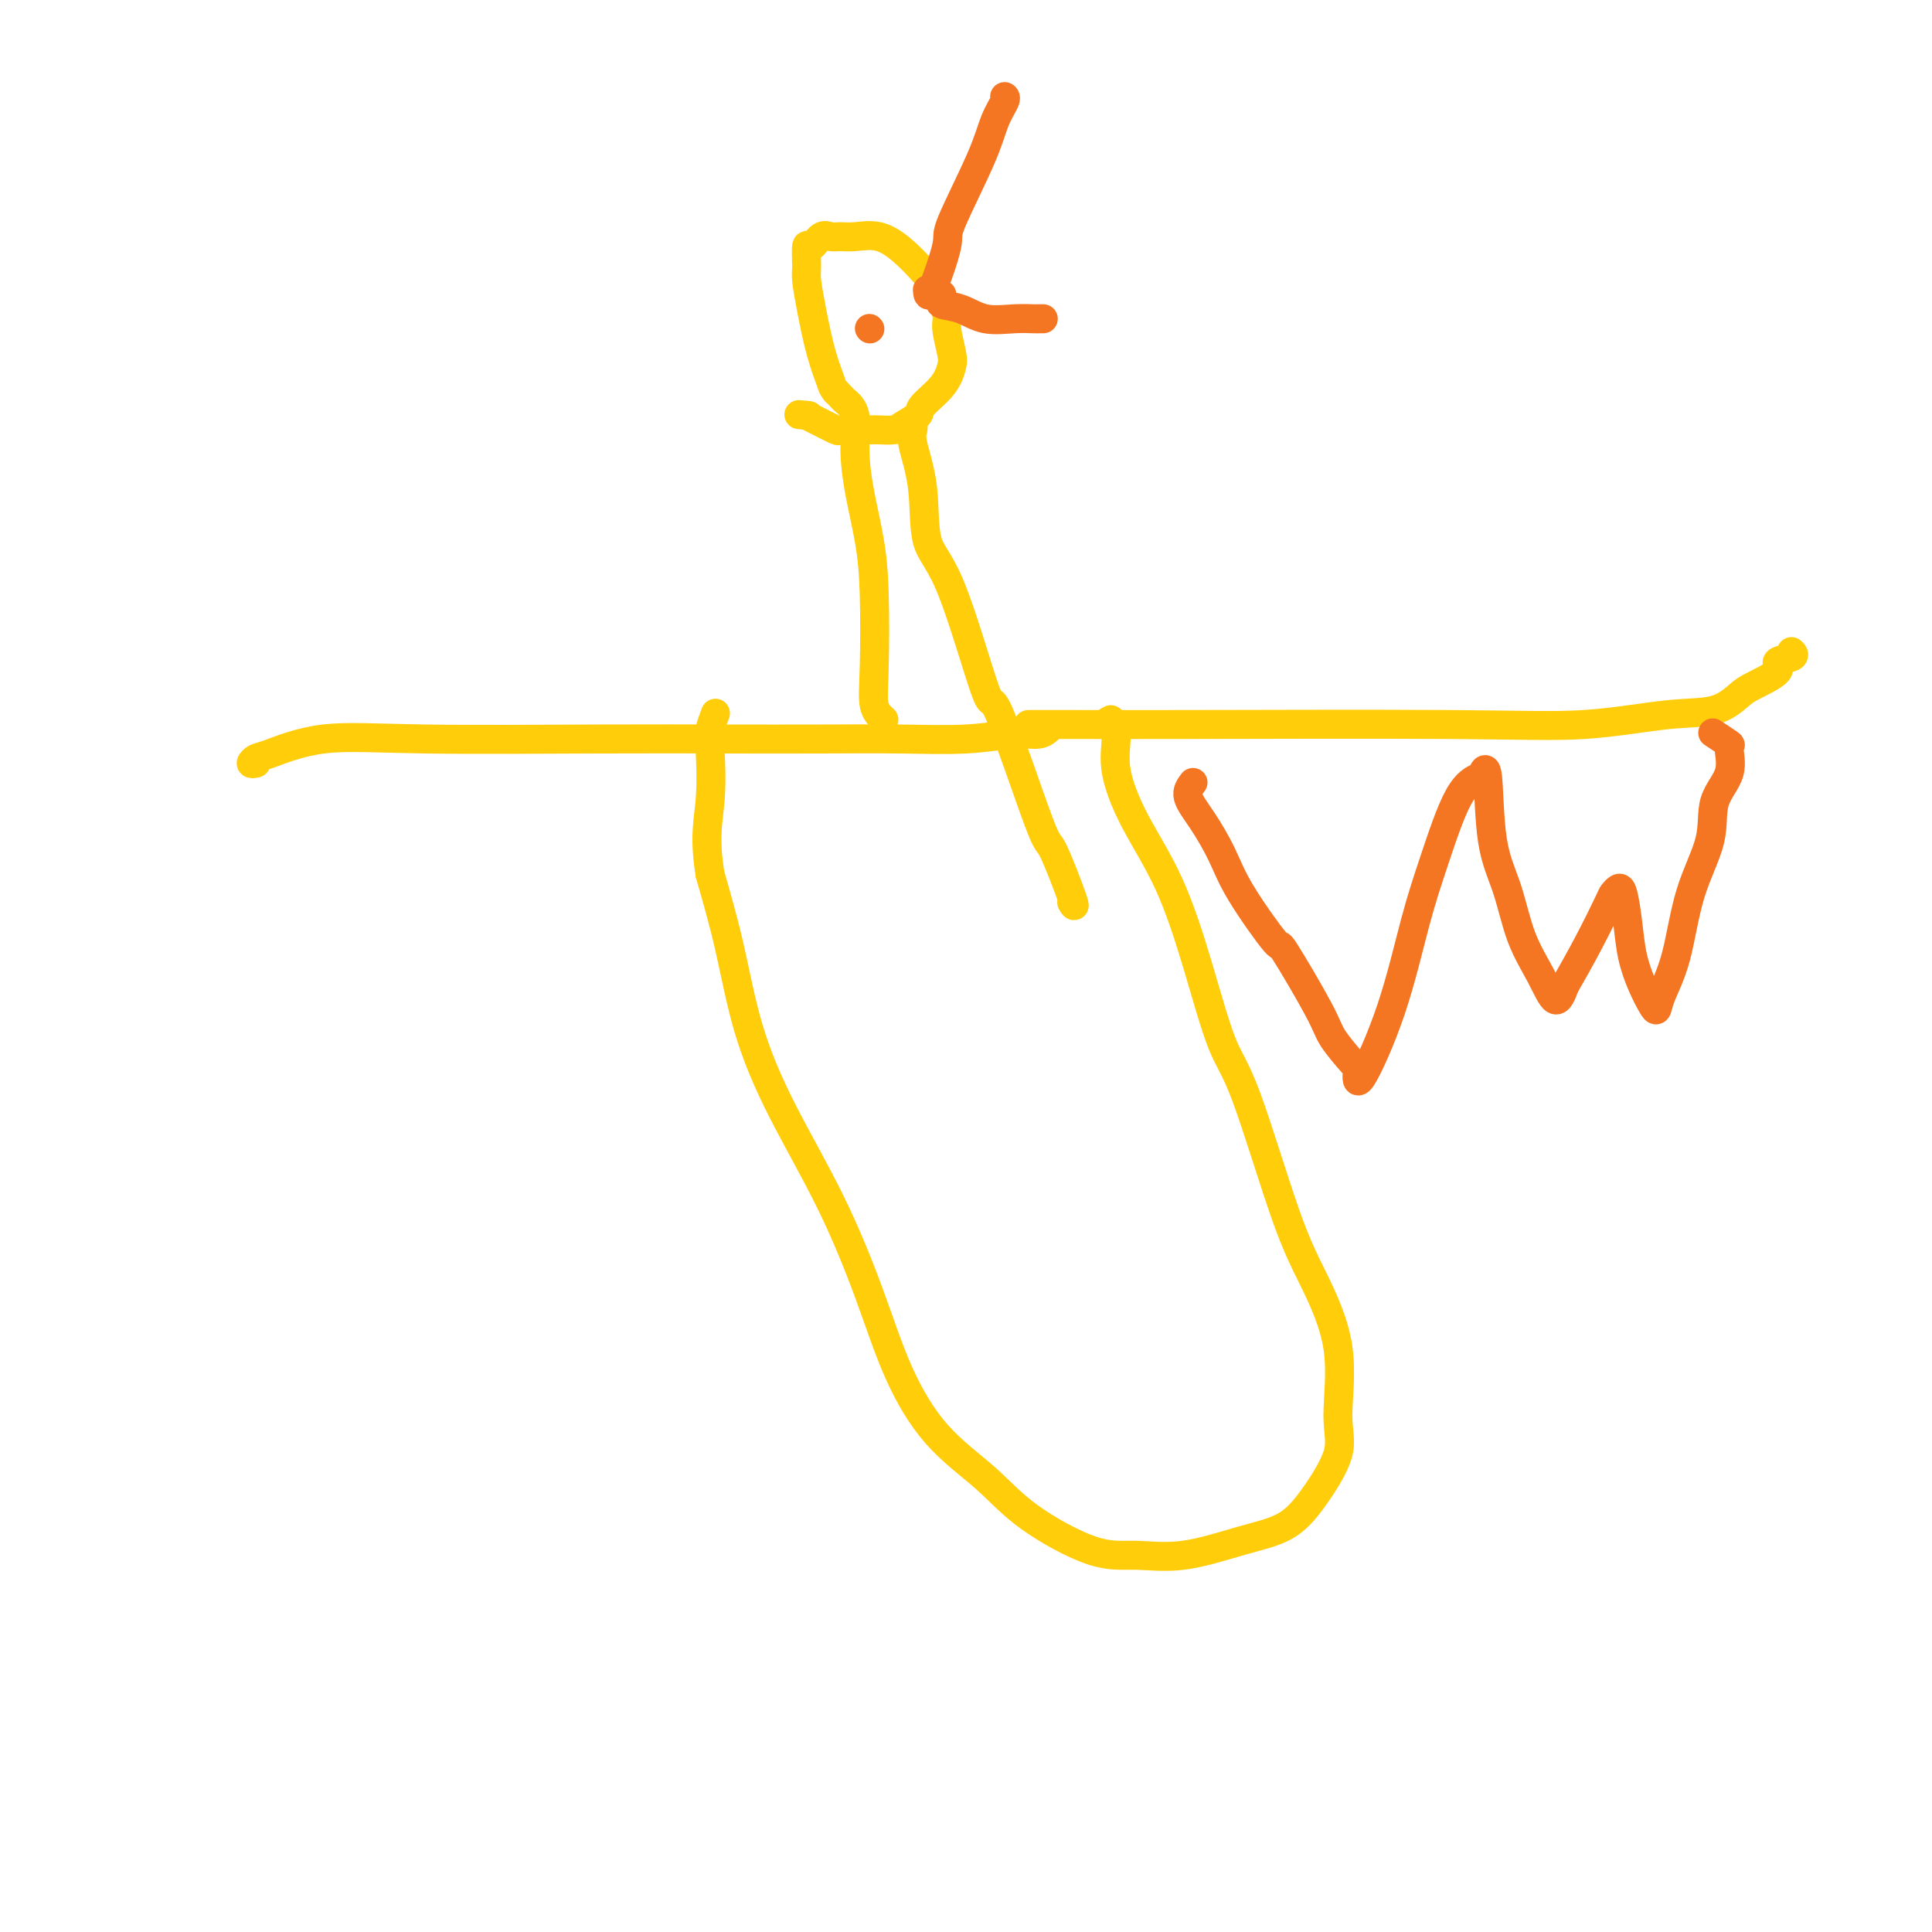 <svg viewBox='0 0 400 400' version='1.1' xmlns='http://www.w3.org/2000/svg' xmlns:xlink='http://www.w3.org/1999/xlink'><g fill='none' stroke='#FFCD0A' stroke-width='6' stroke-linecap='round' stroke-linejoin='round'><path d='M53,158c-0.506,0.107 -1.012,0.215 -1,0c0.012,-0.215 0.543,-0.751 1,-1c0.457,-0.249 0.839,-0.210 3,-1c2.161,-0.790 6.101,-2.408 11,-3c4.899,-0.592 10.758,-0.159 21,0c10.242,0.159 24.868,0.044 36,0c11.132,-0.044 18.770,-0.016 26,0c7.230,0.016 14.052,0.019 20,0c5.948,-0.019 11.023,-0.061 16,0c4.977,0.061 9.856,0.226 14,0c4.144,-0.226 7.554,-0.844 10,-1c2.446,-0.156 3.928,0.150 5,0c1.072,-0.150 1.735,-0.757 2,-1c0.265,-0.243 0.133,-0.121 0,0'/><path d='M213,150c-0.142,0.001 -0.283,0.002 1,0c1.283,-0.002 3.992,-0.008 8,0c4.008,0.008 9.316,0.029 24,0c14.684,-0.029 38.743,-0.109 54,0c15.257,0.109 21.712,0.406 28,0c6.288,-0.406 12.408,-1.516 17,-2c4.592,-0.484 7.654,-0.343 10,-1c2.346,-0.657 3.974,-2.112 5,-3c1.026,-0.888 1.448,-1.208 3,-2c1.552,-0.792 4.234,-2.055 5,-3c0.766,-0.945 -0.382,-1.573 0,-2c0.382,-0.427 2.295,-0.653 3,-1c0.705,-0.347 0.201,-0.813 0,-1c-0.201,-0.187 -0.101,-0.093 0,0'/><path d='M230,149c-0.669,0.340 -1.339,0.680 -1,1c0.339,0.320 1.685,0.621 2,2c0.315,1.379 -0.401,3.835 0,7c0.401,3.165 1.920,7.039 4,11c2.080,3.961 4.723,8.009 7,13c2.277,4.991 4.189,10.926 6,17c1.811,6.074 3.520,12.287 5,16c1.480,3.713 2.732,4.925 5,11c2.268,6.075 5.554,17.012 8,24c2.446,6.988 4.052,10.027 6,14c1.948,3.973 4.236,8.881 5,14c0.764,5.119 0.002,10.448 0,14c-0.002,3.552 0.755,5.327 0,8c-0.755,2.673 -3.021,6.243 -5,9c-1.979,2.757 -3.670,4.702 -6,6c-2.330,1.298 -5.300,1.950 -9,3c-3.700,1.050 -8.130,2.500 -12,3c-3.870,0.500 -7.179,0.051 -10,0c-2.821,-0.051 -5.152,0.297 -9,-1c-3.848,-1.297 -9.212,-4.238 -13,-7c-3.788,-2.762 -6.000,-5.345 -9,-8c-3.000,-2.655 -6.789,-5.381 -10,-9c-3.211,-3.619 -5.843,-8.129 -8,-13c-2.157,-4.871 -3.840,-10.102 -6,-16c-2.160,-5.898 -4.797,-12.462 -8,-19c-3.203,-6.538 -6.972,-13.052 -10,-19c-3.028,-5.948 -5.315,-11.332 -7,-17c-1.685,-5.668 -2.767,-11.619 -4,-17c-1.233,-5.381 -2.616,-10.190 -4,-15'/><path d='M147,181c-1.242,-7.732 -0.347,-11.064 0,-15c0.347,-3.936 0.144,-8.478 0,-11c-0.144,-2.522 -0.231,-3.025 0,-4c0.231,-0.975 0.780,-2.421 1,-3c0.220,-0.579 0.110,-0.289 0,0'/><path d='M183,149c-0.841,-0.745 -1.682,-1.490 -2,-3c-0.318,-1.510 -0.114,-3.784 0,-8c0.114,-4.216 0.137,-10.375 0,-15c-0.137,-4.625 -0.436,-7.715 -1,-11c-0.564,-3.285 -1.394,-6.764 -2,-10c-0.606,-3.236 -0.988,-6.229 -1,-9c-0.012,-2.771 0.347,-5.320 0,-7c-0.347,-1.680 -1.401,-2.491 -2,-3c-0.599,-0.509 -0.743,-0.717 -1,-1c-0.257,-0.283 -0.629,-0.642 -1,-1'/><path d='M173,81c-0.752,-0.985 -0.632,-0.947 -1,-2c-0.368,-1.053 -1.224,-3.198 -2,-6c-0.776,-2.802 -1.474,-6.262 -2,-9c-0.526,-2.738 -0.881,-4.755 -1,-6c-0.119,-1.245 -0.001,-1.717 0,-3c0.001,-1.283 -0.113,-3.377 0,-4c0.113,-0.623 0.454,0.226 1,0c0.546,-0.226 1.296,-1.527 2,-2c0.704,-0.473 1.363,-0.119 2,0c0.637,0.119 1.251,0.002 2,0c0.749,-0.002 1.632,0.111 3,0c1.368,-0.111 3.222,-0.447 5,0c1.778,0.447 3.481,1.678 5,3c1.519,1.322 2.855,2.735 4,4c1.145,1.265 2.097,2.382 3,4c0.903,1.618 1.755,3.737 2,5c0.245,1.263 -0.117,1.669 0,3c0.117,1.331 0.714,3.588 1,5c0.286,1.412 0.263,1.978 0,3c-0.263,1.022 -0.765,2.498 -2,4c-1.235,1.502 -3.202,3.029 -4,4c-0.798,0.971 -0.426,1.384 -1,2c-0.574,0.616 -2.096,1.433 -3,2c-0.904,0.567 -1.192,0.883 -2,1c-0.808,0.117 -2.136,0.033 -3,0c-0.864,-0.033 -1.264,-0.016 -2,0c-0.736,0.016 -1.808,0.029 -3,0c-1.192,-0.029 -2.505,-0.101 -3,0c-0.495,0.101 -0.172,0.373 -1,0c-0.828,-0.373 -2.808,-1.392 -4,-2c-1.192,-0.608 -1.596,-0.804 -2,-1'/><path d='M167,86c-3.111,-0.311 -0.889,-0.089 0,0c0.889,0.089 0.444,0.044 0,0'/><path d='M189,88c0.060,0.276 0.119,0.552 0,1c-0.119,0.448 -0.417,1.068 0,3c0.417,1.932 1.548,5.176 2,9c0.452,3.824 0.226,8.229 1,11c0.774,2.771 2.547,3.910 5,10c2.453,6.090 5.587,17.133 7,21c1.413,3.867 1.107,0.560 3,5c1.893,4.440 5.985,16.629 8,22c2.015,5.371 1.952,3.924 3,6c1.048,2.076 3.205,7.674 4,10c0.795,2.326 0.227,1.379 0,1c-0.227,-0.379 -0.114,-0.189 0,0'/></g>
<g fill='none' stroke='#F47623' stroke-width='6' stroke-linecap='round' stroke-linejoin='round'><path d='M192,60c0.070,0.958 0.140,1.916 1,0c0.860,-1.916 2.511,-6.706 3,-9c0.489,-2.294 -0.184,-2.093 1,-5c1.184,-2.907 4.226,-8.923 6,-13c1.774,-4.077 2.280,-6.217 3,-8c0.720,-1.783 1.655,-3.211 2,-4c0.345,-0.789 0.098,-0.940 0,-1c-0.098,-0.060 -0.049,-0.030 0,0'/><path d='M195,61c0.092,0.323 0.183,0.647 0,1c-0.183,0.353 -0.641,0.736 0,1c0.641,0.264 2.382,0.411 4,1c1.618,0.589 3.112,1.622 5,2c1.888,0.378 4.170,0.101 6,0c1.830,-0.101 3.209,-0.027 4,0c0.791,0.027 0.996,0.007 1,0c0.004,-0.007 -0.191,-0.002 0,0c0.191,0.002 0.769,0.001 1,0c0.231,-0.001 0.116,-0.000 0,0'/><path d='M180,68c0.000,0.000 0.100,0.100 0.1,0.1'/><path d='M247,162c-0.658,0.871 -1.317,1.743 -1,3c0.317,1.257 1.609,2.900 3,5c1.391,2.100 2.880,4.656 4,7c1.120,2.344 1.869,4.477 4,8c2.131,3.523 5.643,8.436 7,10c1.357,1.564 0.560,-0.222 2,2c1.440,2.222 5.117,8.451 7,12c1.883,3.549 1.973,4.416 3,6c1.027,1.584 2.991,3.884 4,5c1.009,1.116 1.062,1.048 1,2c-0.062,0.952 -0.240,2.925 1,1c1.240,-1.925 3.898,-7.749 6,-14c2.102,-6.251 3.648,-12.931 5,-18c1.352,-5.069 2.509,-8.528 4,-13c1.491,-4.472 3.315,-9.956 5,-13c1.685,-3.044 3.231,-3.649 4,-4c0.769,-0.351 0.760,-0.449 1,-1c0.240,-0.551 0.728,-1.556 1,1c0.272,2.556 0.327,8.674 1,13c0.673,4.326 1.962,6.861 3,10c1.038,3.139 1.825,6.883 3,10c1.175,3.117 2.740,5.609 4,8c1.260,2.391 2.217,4.683 3,5c0.783,0.317 1.391,-1.342 2,-3'/><path d='M324,204c1.212,-2.045 3.242,-5.659 5,-9c1.758,-3.341 3.245,-6.409 4,-8c0.755,-1.591 0.779,-1.705 1,-2c0.221,-0.295 0.639,-0.772 1,-1c0.361,-0.228 0.664,-0.209 1,1c0.336,1.209 0.706,3.608 1,6c0.294,2.392 0.511,4.779 1,7c0.489,2.221 1.251,4.278 2,6c0.749,1.722 1.486,3.109 2,4c0.514,0.891 0.804,1.287 1,1c0.196,-0.287 0.298,-1.258 1,-3c0.702,-1.742 2.003,-4.256 3,-8c0.997,-3.744 1.688,-8.716 3,-13c1.312,-4.284 3.244,-7.878 4,-11c0.756,-3.122 0.335,-5.772 1,-8c0.665,-2.228 2.416,-4.033 3,-6c0.584,-1.967 0.002,-4.094 0,-5c-0.002,-0.906 0.576,-0.590 0,-1c-0.576,-0.410 -2.308,-1.546 -3,-2c-0.692,-0.454 -0.346,-0.227 0,0'/></g>
</svg>